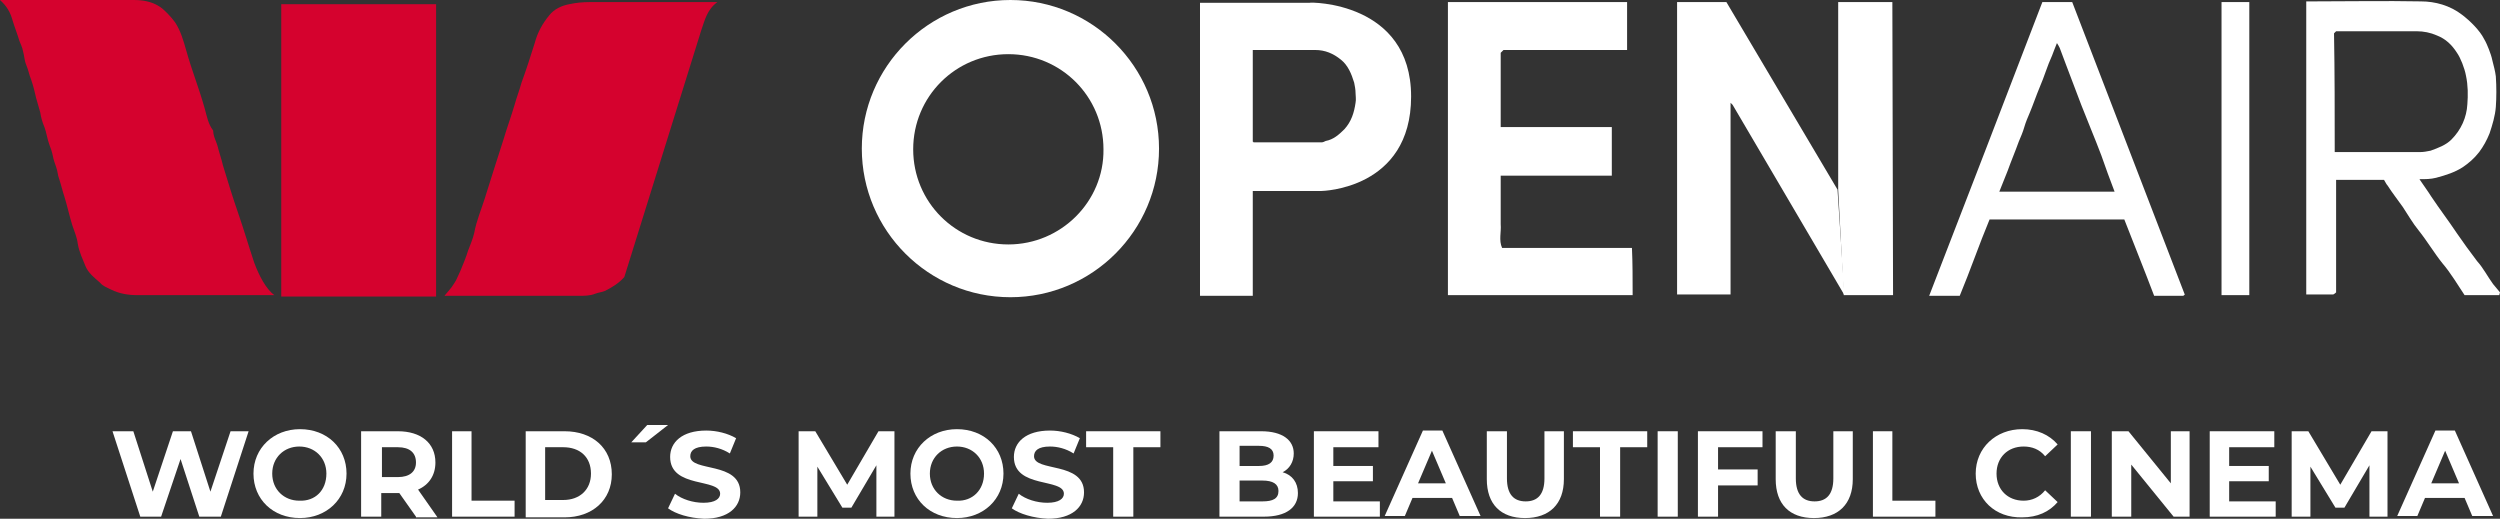 <svg xmlns="http://www.w3.org/2000/svg" xmlns:xlink="http://www.w3.org/1999/xlink" id="Ebene_1" x="0px" y="0px" style="enable-background:new 0 0 841.9 595.3;" xml:space="preserve" viewBox="241.3 260.7 360 74.7"><rect x="241.3" y="260.7" width="360" height="74.7" fill="#333333" stroke="none"/> <style type="text/css"> 	.st0{fill:#fff;} 	.st1{fill:#D5022E;} 	.st2{fill:#fff;} </style>    <path class="st0" d="M601.2,303.2c-1.6,0-3.3,0-5,0c-1-1.5-2-3.2-3.2-4.6c-1.2-1.5-2.2-3.2-3.4-4.7c-0.9-1.1-1.5-2.2-2.3-3.4  c-0.7-1-1.5-2-2.2-3.1c-0.2-0.2-0.3-0.5-0.5-0.8c-2.3,0-4.5,0-6.9,0c0,2.7,0,5.4,0,8.1c0,2.7,0,5.4,0,8.1c-0.1,0.1-0.2,0.2-0.4,0.3  c-1.3,0-2.6,0-3.9,0c0-14.1,0-28.1,0-42.2c0.3,0,0.6,0,0.9,0c5.2,0,10.4-0.1,15.6,0c2.1,0,4.2,0.6,5.9,1.9c1.2,0.9,2.6,2.3,3.2,3.5  c0.3,0.5,0.5,1,0.7,1.5c0.2,0.5,0.4,1.1,0.5,1.6c0.2,0.8,0.4,1.5,0.5,2.3c0.1,1.5,0.1,3,0,4.4c-0.1,1.3-0.5,2.6-0.9,3.8  c-0.4,1-0.9,1.9-1.5,2.7c-0.7,0.9-1.5,1.6-2.4,2.2c-1.1,0.7-2.3,1.1-3.8,1.5c-0.8,0.2-1.5,0.2-2.4,0.2c0.6,0.9,1.2,1.7,1.7,2.5  c1.2,1.8,2.5,3.5,3.7,5.3c0.9,1.3,1.9,2.7,2.9,4c0.9,1,1.5,2.2,2.3,3.3c0.2,0.2,0.3,0.4,0.5,0.6c0.2,0.2,0.3,0.4,0.5,0.6  C601.2,303.1,601.2,303.2,601.2,303.2z M577.5,282.6c4.2,0,8.3,0,12.3,0c0.5,0,1-0.1,1.5-0.2c1.1-0.4,2.2-0.8,3-1.6  c1.4-1.4,2.2-3.2,2.3-5.1c0.1-1.3,0.1-2.7-0.2-4.1c-0.2-1.1-0.8-2.6-1.3-3.3c-0.7-1.1-1.6-2-2.9-2.5c-0.9-0.4-1.9-0.6-2.9-0.6  c-3.7,0-7.4,0-11,0c-0.2,0-0.5,0-0.6,0c-0.2,0.2-0.2,0.2-0.3,0.3C577.5,271.1,577.5,276.8,577.5,282.6z"></path>    <path class="st1" d="M342.3,265c0.5-1.4,0.8-2.9,2.3-4c-0.6,0-1,0-1.4,0c-5.7,0-11.4,0-17,0c-1,0-2,0.1-2.9,0.3  c-1.1,0.2-2.2,0.7-2.9,1.6c-1,1.2-1.7,2.5-2.1,4c-0.6,1.9-1.2,3.8-1.9,5.7c-0.3,1.1-0.7,2.1-1,3.2c-0.5,1.7-1.1,3.3-1.6,5  c-0.9,2.8-1.8,5.6-2.7,8.5c-0.5,1.6-1.2,3.2-1.5,4.9c-0.2,0.9-0.6,1.8-0.9,2.6c-0.3,1-0.7,1.9-1.1,2.9c-0.2,0.4-0.4,0.9-0.6,1.3  c-0.2,0.4-0.5,0.8-0.7,1.1c-0.3,0.4-0.6,0.7-1,1.2c0.5,0,0.9,0,1.3,0c6,0,12,0,18,0c0.8,0,1.7,0,2.4-0.3c0.5-0.2,0.9-0.2,1.4-0.4  c1-0.5,2-1.1,2.8-2L342.3,265z"></path>    <path class="st1" d="M280.8,303.2c-1.1,0-2,0-2.9,0c-5.6,0-11.2,0-16.8,0c-1.3,0-2.6-0.2-3.8-0.8c-0.6-0.3-1.2-0.5-1.6-1  c-0.8-0.7-1.7-1.4-2.1-2.4c-0.4-1-0.9-2-1.1-3.2c-0.1-0.9-0.5-1.8-0.8-2.7c-0.4-1.3-0.7-2.7-1.1-4c-0.3-0.9-0.5-1.8-0.8-2.7  c-0.2-0.5-0.2-1.1-0.4-1.6c-0.2-0.6-0.4-1.1-0.5-1.7c-0.1-0.5-0.3-1.1-0.5-1.6c-0.3-0.8-0.4-1.7-0.7-2.5c-0.3-0.7-0.5-1.4-0.6-2.1  c-0.2-0.7-0.4-1.4-0.6-2.1c-0.2-0.9-0.4-1.7-0.7-2.6c-0.3-0.7-0.4-1.4-0.7-2.1c-0.3-0.7-0.3-1.4-0.5-2.1c-0.1-0.5-0.3-0.9-0.5-1.4  c-0.3-1-0.7-2-1-3c-0.3-1.1-0.8-2-1.8-2.9c0.5,0,0.8,0,1.1,0c6.1,0,12.2,0,18.2,0c1.2,0,2.5,0.2,3.6,0.9c0.7,0.4,1.8,1.6,2.3,2.3  c0.8,1.2,1.2,2.6,1.6,4c0.8,2.9,1.9,5.6,2.7,8.5c0.3,1.1,0.5,2.2,1.2,3.1c0,0.9,0.5,1.6,0.7,2.5c0.2,0.8,0.5,1.6,0.7,2.5  c0.7,2.3,1.4,4.6,2.2,6.9c0.8,2.3,1.5,4.7,2.3,7.1C278.6,300.4,279.6,302.3,280.8,303.2z"></path>    <path class="st1" d="M281.8,303.4c0-14.2,0-28.2,0-42.1h22.3c0,13.9,0,27.9,0,42.1L281.8,303.4z"></path>    <path class="st0" d="M505.9,288l-16-27h-0.2c-2.4,0-4.5,0-6.8,0c0,0-0.1,0-0.1,0c0,0-0.1,0.1,0,0c0,14.1,0,28.1,0,42.1  c2.5,0,5.1,0,7.7,0c0-9.2,0-18.4,0-27.6c0.1,0.1,0.2,0.2,0.3,0.3l16.1,27.4"></path>    <path class="st0" d="M506.8,303.2c1.2,0,2.3,0,3.5,0c1.2,0,2.4,0,3.6,0l-0.1-42.2c-2.6,0-5.2,0-7.8,0c0,9,0,18.1,0,27.1l0-0.1"></path>    <path class="st0" d="M476.4,303.2c-8.9,0-17.7,0-26.6,0c0-14,0-28.1,0-42.2c8.6,0,17.2,0,25.8,0c0,2.3,0,4.5,0,6.9  c-6,0-11.9,0-17.8,0c-0.2,0.2-0.3,0.3-0.4,0.4c0,3.5,0,7.1,0,10.7c5.3,0,10.6,0,16,0c0,2.3,0,4.6,0,7c-5.3,0-10.6,0-16,0  c0,1.2,0,2.3,0,3.5c0,1.2,0,2.3,0,3.5c0.1,1.1-0.3,2.3,0.2,3.4c6.3,0,12.5,0,18.7,0C476.4,298.6,476.4,300.8,476.4,303.2z"></path>    <path class="st0" d="M444.5,274.6c0,13.4-12.9,13.6-12.9,13.6s-6.6,0-9.9,0c0,5.1,0,10.1,0,15.1c-2.5,0-5.1,0-7.6,0  c0-14,0-28.1,0-42.2c0.4,0,0.8,0,1.2,0c4.9,0,9.8,0,14.6,0C429.9,261,444.5,260.9,444.5,274.6 M421.7,281.1c0.1,0,0.1,0.1,0.1,0.1  c3.3,0,6.6,0,9.8,0c0.2,0,0.4-0.1,0.6-0.2c1.1-0.2,1.9-0.9,2.7-1.7c1-1.1,1.4-2.4,1.6-3.8c0.1-0.5,0-1,0-1.4c0-0.5-0.1-1-0.2-1.5  c-0.4-1.3-0.9-2.5-1.9-3.3c-1.1-0.9-2.3-1.4-3.7-1.4c-2,0-4.1,0-6.1,0c-0.9,0-1.9,0-2.9,0C421.7,272.4,421.7,276.7,421.7,281.1z"></path>    <path class="st0" d="M535.4,261c1.4,0,2.8,0,4.3,0c5.4,14,10.8,28.1,16.2,42.1c0,0,0,0.1-0.1,0.1c0,0-0.1,0.1-0.1,0.1  c-1.4,0-2.7,0-4.2,0c-1.4-3.7-2.9-7.4-4.3-11c-6.5,0-12.9,0-19.4,0c-1.5,3.6-2.8,7.4-4.3,11c-1.5,0-2.9,0-4.4,0  C524.6,289.1,530,275.1,535.4,261z M545.8,288.3c-0.7-1.8-1.3-3.5-1.9-5.2c-0.5-1.3-1-2.6-1.5-3.8c-0.5-1.2-0.9-2.3-1.4-3.5  c-0.7-1.9-1.5-3.9-2.2-5.8c-0.3-0.8-0.6-1.6-0.9-2.4c-0.1-0.2-0.2-0.4-0.4-0.7c-0.3,0.7-0.5,1.3-0.7,1.8c-0.7,1.5-1.1,3-1.8,4.6  c-0.5,1.2-0.9,2.4-1.4,3.6c-0.3,0.7-0.6,1.4-0.8,2.1c-0.2,0.7-0.5,1.4-0.8,2.1c-0.5,1.4-1.1,2.8-1.6,4.2c-0.4,1-0.8,2-1.2,3  C534.7,288.3,540.2,288.3,545.8,288.3z"></path>    <path class="st0" d="M561.2,261c1.3,0,2.6,0,4,0c0,14.1,0,28.1,0,42.2c-1.3,0-2.6,0-4,0C561.2,289.1,561.2,275.1,561.2,261z"></path>    <path class="st0" d="M386.8,260.7c-11.8,0-21.4,9.6-21.4,21.4s9.6,21.4,21.4,21.4s21.4-9.6,21.4-21.4S398.6,260.7,386.8,260.7z   M386.5,295.9c-7.6,0-13.7-6.1-13.7-13.7c0-7.6,6.1-13.7,13.7-13.7s13.7,6.1,13.7,13.7C400.3,289.7,394.1,295.9,386.5,295.9z"></path>    <g class="st0"> 	<path d="M277.1,322.8l-4,12.3H270l-2.7-8.3l-2.8,8.3h-3l-4-12.3h3l2.8,8.7l2.9-8.7h2.6l2.8,8.7l2.9-8.7H277.1z"></path>        <path d="M277.8,328.9c0-3.7,2.9-6.4,6.7-6.4c3.9,0,6.7,2.7,6.7,6.4c0,3.7-2.9,6.4-6.7,6.4C280.6,335.3,277.8,332.6,277.8,328.9z    M288.3,328.9c0-2.3-1.7-3.9-3.9-3.9c-2.2,0-3.9,1.6-3.9,3.9c0,2.3,1.7,3.9,3.9,3.9C286.7,332.9,288.3,331.3,288.3,328.9z"></path>        <path d="M301.2,335.1l-2.4-3.4h-0.1h-2.5v3.4h-2.9v-12.3h5.3c3.3,0,5.4,1.7,5.4,4.5c0,1.8-0.9,3.2-2.5,3.9l2.8,4H301.2z    M298.6,325.1h-2.3v4.3h2.3c1.7,0,2.6-0.8,2.6-2.1C301.2,325.9,300.3,325.1,298.6,325.1z"></path>        <path d="M306.3,322.8h2.9v10h6.2v2.3h-9V322.8z"></path>        <path d="M317,322.8h5.6c4,0,6.8,2.4,6.8,6.2c0,3.7-2.8,6.2-6.8,6.2H317V322.8z M322.4,332.7c2.4,0,4-1.5,4-3.8c0-2.4-1.6-3.8-4-3.8   h-2.6v7.6H322.4z"></path>        <path d="M334.5,321.9h3l-3.2,2.5h-2.1L334.5,321.9z"></path>        <path d="M337.5,333.9l1-2.1c1,0.8,2.6,1.3,4.1,1.3c1.7,0,2.4-0.6,2.4-1.3c0-2.3-7.2-0.7-7.2-5.3c0-2.1,1.7-3.8,5.2-3.8   c1.5,0,3.1,0.4,4.3,1.1l-0.9,2.2c-1.1-0.7-2.3-1-3.4-1c-1.7,0-2.3,0.6-2.3,1.4c0,2.3,7.2,0.7,7.2,5.2c0,2.1-1.7,3.8-5.2,3.8   C340.5,335.3,338.6,334.7,337.5,333.9z"></path>        <path d="M367.5,335.1l0-7.4l-3.6,6.1h-1.3l-3.6-5.9v7.2h-2.7v-12.3h2.4l4.6,7.7l4.5-7.7h2.3l0,12.3H367.5z"></path>        <path d="M372.4,328.9c0-3.7,2.9-6.4,6.7-6.4c3.9,0,6.7,2.7,6.7,6.4c0,3.7-2.9,6.4-6.7,6.4C375.2,335.3,372.4,332.6,372.4,328.9z    M383,328.9c0-2.3-1.7-3.9-3.9-3.9c-2.2,0-3.9,1.6-3.9,3.9c0,2.3,1.7,3.9,3.9,3.9C381.3,332.9,383,331.3,383,328.9z"></path>        <path d="M387,333.9l1-2.1c1,0.8,2.6,1.3,4.1,1.3c1.7,0,2.4-0.6,2.4-1.3c0-2.3-7.2-0.7-7.2-5.3c0-2.1,1.7-3.8,5.2-3.8   c1.5,0,3.1,0.4,4.3,1.1l-0.9,2.2c-1.1-0.7-2.3-1-3.4-1c-1.7,0-2.3,0.6-2.3,1.4c0,2.3,7.2,0.7,7.2,5.2c0,2.1-1.7,3.8-5.2,3.8   C390.1,335.3,388.1,334.7,387,333.9z"></path>        <path d="M401.6,325.1h-3.9v-2.3h10.7v2.3h-3.9v10h-2.9V325.1z"></path>        <path d="M428.2,331.7c0,2.1-1.7,3.4-4.9,3.4h-6.4v-12.3h6c3.1,0,4.7,1.3,4.7,3.2c0,1.2-0.6,2.2-1.6,2.7   C427.4,329.1,428.2,330.2,428.2,331.7z M419.8,324.9v2.9h2.8c1.4,0,2.1-0.5,2.1-1.5c0-1-0.8-1.4-2.1-1.4H419.8z M425.4,331.4   c0-1-0.8-1.5-2.3-1.5h-3.3v3h3.3C424.6,332.9,425.4,332.5,425.4,331.4z"></path>        <path d="M440,332.8v2.3h-9.5v-12.3h9.3v2.3h-6.5v2.7h5.7v2.2h-5.7v2.9H440z"></path>        <path d="M450.4,332.4h-5.7l-1.1,2.6h-2.9l5.5-12.3h2.8l5.5,12.3h-3L450.4,332.4z M449.5,330.3l-2-4.7l-2,4.7H449.5z"></path>        <path d="M455.4,329.7v-6.9h2.9v6.8c0,2.3,1,3.3,2.7,3.3c1.7,0,2.7-1,2.7-3.3v-6.8h2.8v6.9c0,3.6-2.1,5.6-5.6,5.6   C457.4,335.3,455.4,333.3,455.4,329.7z"></path>        <path d="M471.7,325.1h-3.9v-2.3h10.7v2.3h-3.9v10h-2.9V325.1z"></path>        <path d="M480,322.8h2.9v12.3H480V322.8z"></path>        <path d="M488.7,325v3.3h5.7v2.3h-5.7v4.5h-2.9v-12.3h9.3v2.3H488.7z"></path>        <path d="M497,329.7v-6.9h2.9v6.8c0,2.3,1,3.3,2.7,3.3c1.7,0,2.7-1,2.7-3.3v-6.8h2.8v6.9c0,3.6-2.1,5.6-5.6,5.6   C499,335.3,497,333.3,497,329.7z"></path>        <path d="M510.9,322.8h2.9v10h6.2v2.3h-9V322.8z"></path>        <path d="M525.8,328.9c0-3.7,2.9-6.4,6.7-6.4c2.1,0,3.9,0.8,5.1,2.2l-1.8,1.7c-0.8-1-1.9-1.4-3.1-1.4c-2.3,0-3.9,1.6-3.9,3.9   c0,2.3,1.6,3.9,3.9,3.9c1.2,0,2.3-0.5,3.1-1.5l1.8,1.7c-1.2,1.4-2.9,2.2-5.1,2.2C528.6,335.3,525.8,332.6,525.8,328.9z"></path>        <path d="M539.5,322.8h2.9v12.3h-2.9V322.8z"></path>        <path d="M556.6,322.8v12.3h-2.3l-6.1-7.5v7.5h-2.8v-12.3h2.4l6.1,7.5v-7.5H556.6z"></path>        <path d="M569,332.8v2.3h-9.5v-12.3h9.3v2.3h-6.5v2.7h5.7v2.2h-5.7v2.9H569z"></path>        <path d="M582.5,335.1l0-7.4l-3.6,6.1h-1.3l-3.6-5.9v7.2h-2.7v-12.3h2.4l4.6,7.7l4.5-7.7h2.3l0,12.3H582.5z"></path>        <path d="M596.2,332.4h-5.7l-1.1,2.6h-2.9l5.5-12.3h2.8l5.5,12.3h-3L596.2,332.4z M595.4,330.3l-2-4.7l-2,4.7H595.4z"></path> </g> </svg>